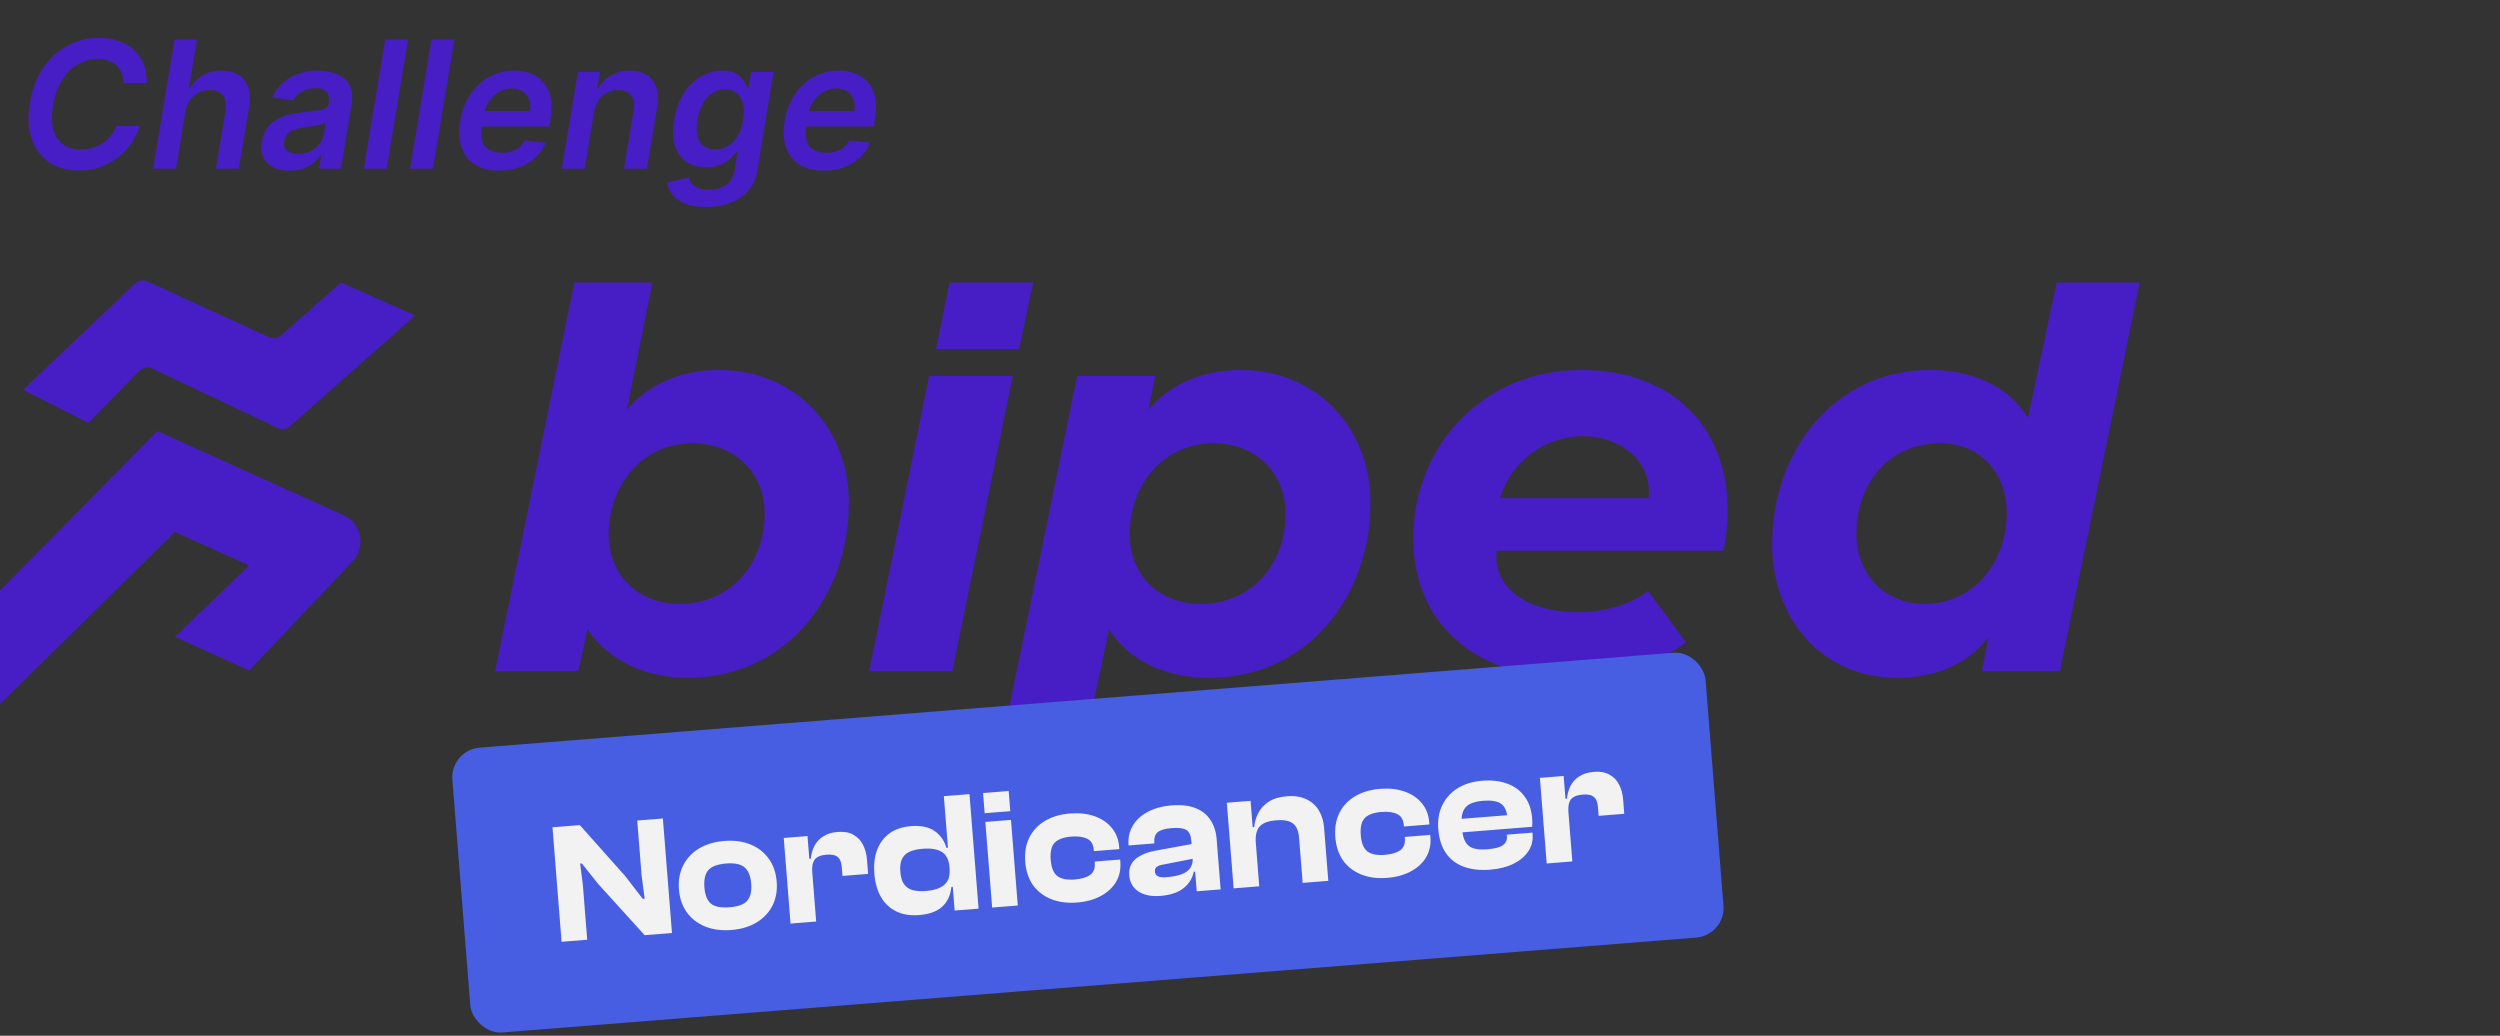<svg width="350" height="145" viewBox="0 0 350 145" fill="none" xmlns="http://www.w3.org/2000/svg">
<rect x="0" y="0" width="350" height="145" fill="#333333" stroke="none"/>
<path d="M96.306 94.887C90.453 94.887 85.3 92.571 82.242 88.105L80.932 93.977H69.314L80.408 39.553H91.327L87.746 57.419C90.89 53.532 95.782 51.794 100.586 51.794C111.505 51.794 118.842 60.066 118.842 70.404C118.842 83.473 110.02 94.887 96.306 94.887ZM95.17 84.548C102.071 84.548 107.05 79.172 107.05 71.893C107.05 66.021 102.683 62.051 97.005 62.051C89.667 62.051 85.212 68.171 85.212 74.788C85.212 80.164 88.968 84.548 95.17 84.548Z" fill="#471EC6"/>
<path d="M121.691 93.977L130.077 52.622H141.782L133.309 93.977H121.691Z" fill="#471EC6"/>
<path d="M139.889 105.887L150.807 52.622H161.726L160.765 57.419C163.91 53.532 168.802 51.794 173.606 51.794C184.525 51.794 191.862 60.066 191.862 70.404C191.862 83.473 183.04 94.887 169.326 94.887C163.473 94.887 158.232 92.736 155.262 88.105L151.506 105.887H139.889ZM168.103 84.548C175.091 84.548 179.983 79.172 179.983 71.893C179.983 66.021 175.615 62.051 169.937 62.051C162.6 62.051 158.145 68.171 158.145 74.788C158.145 80.164 161.901 84.548 168.103 84.548Z" fill="#471EC6"/>
<path d="M219.781 94.887C206.503 94.887 197.855 87.195 197.855 75.367C197.855 62.63 207.464 51.794 221.353 51.794C234.281 51.794 241.88 59.983 241.88 71.397C241.88 73.382 241.618 75.615 241.269 77.104H209.56C209.56 77.269 209.473 77.517 209.473 77.848C209.473 82.646 214.103 85.706 220.916 85.706C224.323 85.706 228.079 84.796 230.699 82.728L236.028 89.924C231.835 92.984 226.943 94.887 219.781 94.887ZM209.997 69.743H230.787C230.787 69.743 230.874 69.412 230.874 68.998C230.874 63.953 226.332 61.058 221.615 61.058C216.985 61.058 211.832 63.87 209.997 69.743Z" fill="#471EC6"/>
<path d="M265.569 94.887C255 94.887 248.099 86.533 248.099 76.194C248.099 63.126 256.834 51.794 270.199 51.794C275.964 51.794 281.118 53.945 283.913 58.494L287.931 39.553H299.549L288.368 93.977H277.449L278.41 89.18C275.265 93.315 270.374 94.887 265.569 94.887ZM269.413 84.548C276.576 84.548 280.943 78.427 280.943 71.811C280.943 66.434 277.537 62.051 271.597 62.051C264.696 62.051 259.892 67.427 259.892 74.705C259.892 80.578 263.997 84.548 269.413 84.548Z" fill="#471EC6"/>
<path d="M131.046 48.869L132.934 39.553H144.639L142.663 48.869H131.046Z" fill="#471EC6"/>
<path d="M22.039 60.356L0 82.692V98.562L24.488 74.463L34.895 79.165L24.488 89.157L34.895 93.859L49.357 78.585C51.267 76.568 50.619 73.269 48.087 72.126L22.039 60.356Z" fill="#471EC6"/>
<path d="M18.9 39.713L3.23 54.574L12.376 59.2L19.496 51.927C19.979 51.435 20.721 51.302 21.343 51.598L38.849 59.899C39.434 60.176 40.128 60.078 40.612 59.649L58.105 44.165L47.74 39.539L39.382 46.937C38.903 47.361 38.219 47.462 37.637 47.196L20.686 39.417C20.086 39.142 19.379 39.259 18.9 39.713Z" fill="#471EC6"/>
<path d="M20.535 11.643H17.288C17.288 11.102 17.2 10.623 17.023 10.205C16.847 9.782 16.6 9.423 16.282 9.129C15.964 8.835 15.588 8.614 15.153 8.467C14.717 8.314 14.235 8.238 13.706 8.238C12.694 8.238 11.753 8.493 10.882 9.005C10.011 9.517 9.273 10.261 8.667 11.238C8.061 12.208 7.641 13.388 7.406 14.776C7.188 16.129 7.209 17.261 7.467 18.173C7.732 19.085 8.191 19.773 8.844 20.238C9.497 20.697 10.291 20.926 11.226 20.926C11.797 20.926 12.344 20.855 12.867 20.714C13.391 20.567 13.873 20.352 14.315 20.07C14.761 19.782 15.153 19.432 15.488 19.02C15.829 18.608 16.094 18.141 16.282 17.617H19.573C19.303 18.476 18.906 19.285 18.382 20.044C17.859 20.797 17.229 21.461 16.494 22.038C15.759 22.608 14.935 23.055 14.023 23.379C13.111 23.703 12.129 23.864 11.076 23.864C9.459 23.864 8.073 23.488 6.92 22.735C5.773 21.976 4.95 20.891 4.45 19.479C3.95 18.061 3.861 16.364 4.185 14.388C4.508 12.464 5.132 10.826 6.056 9.473C6.985 8.12 8.117 7.088 9.453 6.376C10.794 5.658 12.238 5.299 13.785 5.299C14.809 5.299 15.738 5.441 16.573 5.723C17.415 6.005 18.135 6.42 18.735 6.967C19.335 7.508 19.791 8.173 20.103 8.961C20.42 9.743 20.565 10.638 20.535 11.643ZM25.942 15.676L24.636 23.617H21.433L24.433 5.546H27.565L26.436 12.367H26.604C27.033 11.597 27.618 10.991 28.36 10.549C29.107 10.108 30.004 9.888 31.051 9.888C31.98 9.888 32.763 10.085 33.398 10.479C34.033 10.873 34.48 11.449 34.739 12.208C35.004 12.967 35.048 13.893 34.871 14.988L33.424 23.617H30.221L31.58 15.482C31.727 14.57 31.607 13.861 31.218 13.355C30.836 12.844 30.23 12.588 29.401 12.588C28.83 12.588 28.304 12.711 27.821 12.958C27.339 13.199 26.933 13.549 26.604 14.008C26.28 14.467 26.059 15.023 25.942 15.676ZM40.527 23.891C39.669 23.891 38.921 23.738 38.286 23.432C37.651 23.12 37.183 22.661 36.883 22.055C36.589 21.45 36.516 20.702 36.663 19.814C36.792 19.049 37.039 18.417 37.404 17.917C37.774 17.417 38.227 17.017 38.763 16.717C39.304 16.411 39.892 16.182 40.527 16.029C41.169 15.876 41.821 15.764 42.486 15.694C43.298 15.611 43.954 15.535 44.454 15.464C44.96 15.394 45.339 15.288 45.592 15.146C45.845 14.999 45.998 14.776 46.051 14.476V14.423C46.157 13.758 46.051 13.243 45.733 12.879C45.416 12.514 44.886 12.332 44.145 12.332C43.368 12.332 42.716 12.502 42.186 12.844C41.657 13.185 41.271 13.588 41.03 14.052L38.136 13.629C38.501 12.805 39.001 12.117 39.636 11.564C40.271 11.005 41.004 10.588 41.833 10.311C42.669 10.029 43.56 9.888 44.507 9.888C45.154 9.888 45.786 9.964 46.404 10.117C47.027 10.27 47.577 10.523 48.054 10.876C48.536 11.223 48.889 11.697 49.113 12.296C49.342 12.896 49.38 13.646 49.227 14.546L47.719 23.617H44.648L44.966 21.755H44.86C44.607 22.132 44.277 22.485 43.871 22.814C43.466 23.138 42.983 23.399 42.424 23.599C41.866 23.794 41.233 23.891 40.527 23.891ZM41.736 21.544C42.377 21.544 42.954 21.417 43.466 21.164C43.977 20.905 44.398 20.564 44.727 20.141C45.057 19.717 45.263 19.255 45.345 18.755L45.61 17.158C45.492 17.241 45.31 17.317 45.063 17.388C44.816 17.458 44.539 17.52 44.233 17.573C43.933 17.626 43.636 17.673 43.342 17.714C43.048 17.755 42.795 17.791 42.583 17.82C42.095 17.885 41.648 17.991 41.242 18.138C40.842 18.285 40.51 18.491 40.245 18.755C39.986 19.014 39.824 19.349 39.76 19.761C39.666 20.344 39.804 20.788 40.174 21.094C40.545 21.394 41.066 21.544 41.736 21.544ZM57.125 5.546L54.124 23.617H50.93L53.93 5.546H57.125ZM63.603 5.546L60.603 23.617H57.409L60.409 5.546H63.603ZM69.853 23.882C68.494 23.882 67.37 23.599 66.482 23.035C65.594 22.464 64.97 21.658 64.611 20.617C64.258 19.57 64.2 18.338 64.435 16.92C64.664 15.526 65.132 14.302 65.838 13.249C66.544 12.191 67.426 11.367 68.485 10.779C69.55 10.185 70.726 9.888 72.014 9.888C72.85 9.888 73.617 10.023 74.317 10.293C75.017 10.558 75.609 10.97 76.091 11.529C76.573 12.088 76.906 12.799 77.088 13.664C77.27 14.523 77.262 15.546 77.062 16.735L76.912 17.714H65.794L66.138 15.561H74.185C74.291 14.949 74.256 14.405 74.079 13.929C73.903 13.447 73.609 13.067 73.197 12.791C72.785 12.514 72.27 12.376 71.653 12.376C71.023 12.376 70.435 12.538 69.888 12.861C69.347 13.179 68.891 13.591 68.52 14.097C68.15 14.602 67.914 15.135 67.814 15.694L67.453 17.758C67.323 18.605 67.353 19.297 67.541 19.832C67.729 20.367 68.058 20.761 68.529 21.014C69 21.267 69.594 21.394 70.311 21.394C70.782 21.394 71.217 21.329 71.617 21.2C72.017 21.07 72.373 20.876 72.685 20.617C73.003 20.352 73.267 20.029 73.479 19.647L76.4 19.982C76.076 20.77 75.603 21.458 74.979 22.047C74.356 22.629 73.609 23.082 72.738 23.405C71.873 23.723 70.912 23.882 69.853 23.882ZM83.159 15.676L81.853 23.617H78.65L80.909 10.064H83.971L83.582 12.367H83.75C84.173 11.608 84.767 11.005 85.532 10.558C86.297 10.111 87.188 9.888 88.206 9.888C89.129 9.888 89.906 10.088 90.535 10.488C91.165 10.882 91.612 11.461 91.876 12.226C92.141 12.985 92.182 13.905 92 14.988L90.553 23.617H87.359L88.709 15.482C88.862 14.582 88.747 13.876 88.365 13.364C87.988 12.847 87.382 12.588 86.547 12.588C85.988 12.588 85.473 12.711 85.003 12.958C84.532 13.199 84.135 13.549 83.812 14.008C83.494 14.467 83.276 15.023 83.159 15.676ZM98.829 28.982C97.677 28.982 96.715 28.826 95.944 28.514C95.174 28.208 94.579 27.797 94.162 27.279C93.744 26.761 93.485 26.188 93.385 25.558L96.385 24.861C96.474 25.126 96.615 25.388 96.809 25.647C97.009 25.911 97.303 26.129 97.691 26.3C98.079 26.476 98.597 26.564 99.244 26.564C100.15 26.564 100.941 26.344 101.618 25.902C102.294 25.461 102.712 24.744 102.871 23.75L103.277 21.182H103.118C102.906 21.511 102.615 21.849 102.244 22.197C101.88 22.544 101.418 22.835 100.859 23.07C100.306 23.305 99.641 23.423 98.865 23.423C97.824 23.423 96.921 23.179 96.156 22.691C95.391 22.197 94.841 21.461 94.506 20.485C94.177 19.502 94.135 18.273 94.382 16.797C94.624 15.308 95.076 14.052 95.741 13.029C96.412 11.999 97.215 11.22 98.15 10.691C99.085 10.155 100.074 9.888 101.115 9.888C101.909 9.888 102.541 10.023 103.012 10.293C103.482 10.558 103.838 10.879 104.08 11.255C104.321 11.626 104.497 11.976 104.609 12.305H104.777L105.147 10.064H108.297L106.021 23.838C105.833 24.997 105.4 25.956 104.724 26.714C104.047 27.479 103.197 28.047 102.174 28.417C101.156 28.794 100.041 28.982 98.829 28.982ZM100.135 20.917C100.812 20.917 101.418 20.752 101.953 20.423C102.488 20.094 102.935 19.62 103.294 19.002C103.653 18.385 103.903 17.644 104.044 16.779C104.185 15.926 104.18 15.179 104.027 14.538C103.88 13.896 103.594 13.399 103.171 13.046C102.747 12.688 102.194 12.508 101.512 12.508C100.8 12.508 100.177 12.694 99.641 13.064C99.112 13.435 98.677 13.944 98.335 14.591C98 15.232 97.765 15.961 97.629 16.779C97.5 17.608 97.5 18.335 97.629 18.958C97.765 19.576 98.038 20.058 98.45 20.405C98.868 20.747 99.43 20.917 100.135 20.917ZM115.277 23.882C113.918 23.882 112.794 23.599 111.906 23.035C111.018 22.464 110.394 21.658 110.035 20.617C109.683 19.57 109.624 18.338 109.859 16.92C110.088 15.526 110.556 14.302 111.262 13.249C111.968 12.191 112.85 11.367 113.909 10.779C114.974 10.185 116.15 9.888 117.439 9.888C118.274 9.888 119.041 10.023 119.741 10.293C120.442 10.558 121.033 10.97 121.515 11.529C121.997 12.088 122.33 12.799 122.512 13.664C122.694 14.523 122.686 15.546 122.486 16.735L122.336 17.714H111.218L111.562 15.561H119.609C119.715 14.949 119.68 14.405 119.503 13.929C119.327 13.447 119.033 13.067 118.621 12.791C118.209 12.514 117.694 12.376 117.077 12.376C116.447 12.376 115.859 12.538 115.312 12.861C114.771 13.179 114.315 13.591 113.944 14.097C113.574 14.602 113.338 15.135 113.238 15.694L112.877 17.758C112.747 18.605 112.777 19.297 112.965 19.832C113.153 20.367 113.483 20.761 113.953 21.014C114.424 21.267 115.018 21.394 115.736 21.394C116.206 21.394 116.641 21.329 117.041 21.2C117.441 21.07 117.797 20.876 118.109 20.617C118.427 20.352 118.691 20.029 118.903 19.647L121.824 19.982C121.5 20.77 121.027 21.458 120.403 22.047C119.78 22.629 119.033 23.082 118.162 23.405C117.297 23.723 116.336 23.882 115.277 23.882Z" fill="#471EC6"/>
<g clip-path="url(#clip0_4850_1773)">
<rect x="63" y="105" width="176" height="40" rx="4.161" transform="rotate(-4.544 63 105)" fill="#475EE2"/>
<path d="M82.21 131.562L78.621 131.847L77.348 115.818L81.175 115.513L87.52 122.641L89.989 125.84L90.252 125.819L89.828 122.602L89.214 114.875L92.803 114.589L94.077 130.619L90.249 130.923L83.731 123.737L81.458 120.884L81.219 120.903L81.596 123.834L82.21 131.562ZM102.388 130.199C101.032 130.307 99.815 130.147 98.738 129.719C97.677 129.289 96.822 128.635 96.174 127.756C95.525 126.86 95.151 125.783 95.051 124.522C94.95 123.247 95.149 122.123 95.65 121.152C96.149 120.166 96.889 119.377 97.869 118.785C98.865 118.192 100.041 117.842 101.397 117.734C102.769 117.625 103.985 117.786 105.047 118.215C106.108 118.644 106.963 119.306 107.612 120.202C108.26 121.081 108.634 122.159 108.736 123.435C108.836 124.695 108.636 125.818 108.137 126.805C107.636 127.776 106.896 128.557 105.915 129.148C104.935 129.74 103.759 130.09 102.388 130.199ZM102.135 127.017C103.347 126.921 104.173 126.614 104.614 126.098C105.069 125.564 105.255 124.771 105.171 123.718C105.086 122.65 104.777 121.888 104.243 121.433C103.725 120.976 102.86 120.796 101.648 120.892C100.436 120.989 99.602 121.304 99.147 121.838C98.708 122.37 98.531 123.171 98.616 124.239C98.699 125.292 99 126.046 99.518 126.503C100.05 126.942 100.923 127.113 102.135 127.017ZM114.265 129.014L110.677 129.3L109.724 117.313L113.05 117.049L113.321 120.47L113.594 120.569L114.265 129.014ZM113.714 122.076L112.996 122.133L112.848 120.267L113.518 120.214C113.577 119.551 113.747 118.952 114.025 118.416C114.318 117.863 114.732 117.421 115.268 117.09C115.802 116.742 116.468 116.537 117.265 116.473C118.174 116.401 118.915 116.535 119.488 116.875C120.075 117.197 120.522 117.667 120.828 118.285C121.133 118.887 121.316 119.578 121.378 120.36L121.536 122.346L117.947 122.631L117.848 121.387C117.795 120.717 117.605 120.25 117.28 119.987C116.968 119.707 116.446 119.596 115.712 119.654C114.915 119.718 114.363 119.946 114.057 120.34C113.768 120.732 113.653 121.311 113.714 122.076ZM128.695 128.109C127.45 128.207 126.378 128.036 125.476 127.594C124.574 127.152 123.863 126.486 123.343 125.597C122.821 124.691 122.511 123.608 122.41 122.348C122.309 121.072 122.437 119.955 122.794 118.995C123.166 118.019 123.746 117.242 124.535 116.666C125.34 116.089 126.332 115.753 127.513 115.659C128.932 115.546 130.05 115.778 130.866 116.356C131.683 116.933 132.226 117.716 132.498 118.706L133.168 118.652L133.382 121.356L132.928 121.392C132.845 120.355 132.484 119.646 131.844 119.263C131.219 118.88 130.333 118.733 129.185 118.825C128.419 118.885 127.789 119.032 127.293 119.264C126.814 119.494 126.472 119.835 126.267 120.284C126.061 120.718 125.987 121.31 126.047 122.059C126.104 122.777 126.269 123.342 126.543 123.753C126.816 124.165 127.208 124.447 127.717 124.599C128.243 124.75 128.889 124.795 129.654 124.734C130.42 124.673 131.05 124.527 131.545 124.295C132.057 124.062 132.431 123.727 132.669 123.291C132.906 122.838 132.997 122.269 132.943 121.583L133.398 121.547L133.842 124.112L133.196 124.164C133.067 125.362 132.627 126.295 131.878 126.965C131.127 127.618 130.066 128 128.695 128.109ZM137.001 127.208L133.652 127.474L133.37 123.933L133.106 123.641L132.139 111.463L135.727 111.178L137.001 127.208ZM142.489 126.772L138.9 127.057L137.948 115.071L141.536 114.785L142.489 126.772ZM141.439 113.565L137.851 113.85L137.626 111.027L141.215 110.742L141.439 113.565ZM150.774 126.354C149.418 126.462 148.21 126.301 147.149 125.872C146.087 125.442 145.241 124.787 144.609 123.907C143.992 123.009 143.633 121.93 143.533 120.67C143.432 119.394 143.615 118.272 144.084 117.303C144.568 116.318 145.299 115.53 146.28 114.938C147.26 114.347 148.428 113.997 149.784 113.889C151.075 113.787 152.225 113.912 153.232 114.265C154.239 114.619 155.045 115.164 155.65 115.903C156.253 116.625 156.595 117.505 156.678 118.542L156.704 118.877L153.14 119.16L153.124 118.969C153.064 118.203 152.758 117.69 152.208 117.428C151.656 117.151 150.91 117.05 149.968 117.125C148.9 117.21 148.128 117.496 147.653 117.983C147.194 118.469 147.009 119.27 147.098 120.386C147.184 121.471 147.493 122.225 148.024 122.648C148.57 123.054 149.377 123.215 150.446 123.13C151.387 123.055 152.108 122.845 152.611 122.5C153.112 122.14 153.332 121.576 153.271 120.811L153.256 120.619L156.82 120.336L156.847 120.671C156.929 121.708 156.731 122.638 156.25 123.463C155.769 124.272 155.059 124.93 154.12 125.438C153.181 125.946 152.066 126.251 150.774 126.354ZM170.889 124.515L167.539 124.781L167.313 121.934L167.118 121.901L166.785 117.714C166.723 116.933 166.482 116.422 166.061 116.183C165.657 115.942 164.976 115.86 164.019 115.936C163.11 116.008 162.467 116.196 162.09 116.499C161.713 116.801 161.551 117.296 161.606 117.982L161.613 118.077L158.001 118.364L157.995 118.293C157.917 117.304 158.111 116.414 158.577 115.622C159.043 114.815 159.738 114.166 160.662 113.675C161.6 113.167 162.724 112.861 164.032 112.757C165.371 112.65 166.489 112.778 167.385 113.141C168.296 113.501 168.99 114.056 169.467 114.805C169.958 115.536 170.246 116.428 170.33 117.481L170.889 124.515ZM162.486 125.423C161.194 125.526 160.159 125.319 159.379 124.803C158.6 124.287 158.171 123.535 158.092 122.546C158.044 121.94 158.147 121.41 158.399 120.957C158.652 120.503 159.056 120.126 159.61 119.825C160.162 119.509 160.865 119.268 161.719 119.104L167.058 118.126L167.222 120.184L162.86 121.036C162.432 121.102 162.12 121.215 161.924 121.375C161.742 121.518 161.663 121.733 161.686 122.02C161.711 122.339 161.857 122.56 162.124 122.683C162.391 122.807 162.787 122.847 163.313 122.805C164.175 122.737 164.878 122.601 165.424 122.397C165.969 122.193 166.372 121.904 166.631 121.531C166.905 121.14 167.018 120.641 166.969 120.035L167.302 119.985L167.464 122.018L167.129 122.045C166.931 122.991 166.44 123.769 165.653 124.377C164.882 124.968 163.826 125.317 162.486 125.423ZM185.962 123.317L182.373 123.602L181.875 117.334C181.798 116.361 181.519 115.685 181.04 115.306C180.559 114.91 179.768 114.757 178.668 114.844C177.519 114.935 176.733 115.239 176.308 115.754C175.898 116.252 175.734 117.011 175.815 118.032L175.361 118.068L174.919 115.84L175.589 115.787C175.647 115.108 175.836 114.459 176.156 113.84C176.475 113.205 176.955 112.677 177.595 112.257C178.251 111.82 179.105 111.559 180.158 111.475C181.242 111.389 182.16 111.533 182.912 111.907C183.663 112.264 184.242 112.788 184.65 113.478C185.058 114.168 185.298 114.959 185.369 115.852L185.962 123.317ZM176.296 124.085L172.708 124.37L171.755 112.384L175.081 112.12L175.377 115.852L175.65 115.951L176.296 124.085ZM194.184 122.904C192.828 123.012 191.62 122.851 190.559 122.422C189.497 121.993 188.651 121.338 188.019 120.457C187.402 119.559 187.043 118.48 186.943 117.22C186.842 115.944 187.025 114.822 187.494 113.854C187.978 112.868 188.709 112.08 189.69 111.488C190.67 110.897 191.838 110.547 193.194 110.44C194.486 110.337 195.635 110.462 196.642 110.816C197.649 111.169 198.455 111.715 199.06 112.453C199.663 113.176 200.005 114.055 200.088 115.092L200.114 115.427L196.55 115.71L196.534 115.519C196.474 114.753 196.168 114.24 195.618 113.979C195.066 113.701 194.32 113.6 193.378 113.675C192.31 113.76 191.538 114.046 191.063 114.533C190.604 115.019 190.419 115.82 190.508 116.937C190.594 118.021 190.903 118.775 191.434 119.198C191.98 119.604 192.787 119.765 193.856 119.68C194.797 119.605 195.518 119.395 196.021 119.051C196.522 118.69 196.742 118.127 196.681 117.361L196.666 117.17L200.23 116.886L200.257 117.221C200.339 118.258 200.141 119.189 199.66 120.013C199.179 120.822 198.469 121.48 197.53 121.988C196.591 122.496 195.476 122.802 194.184 122.904ZM208.576 121.761C207.252 121.866 206.062 121.736 205.006 121.37C203.949 121.005 203.105 120.382 202.474 119.501C201.842 118.62 201.47 117.478 201.359 116.074C201.257 114.798 201.449 113.676 201.934 112.706C202.417 111.721 203.133 110.934 204.081 110.345C205.046 109.754 206.19 109.407 207.513 109.302C208.821 109.198 209.979 109.33 210.988 109.7C212.012 110.068 212.83 110.669 213.442 111.503C214.053 112.321 214.408 113.352 214.507 114.596C214.523 114.804 214.531 114.996 214.529 115.172C214.526 115.349 214.518 115.542 214.502 115.752L203.736 116.608L203.586 114.718L211.816 114.064L211.096 115.301C211.083 115.141 211.071 114.99 211.06 114.846C211.048 114.702 211.037 114.559 211.026 114.415C210.953 113.506 210.654 112.872 210.128 112.513C209.602 112.153 208.781 112.018 207.664 112.106C206.452 112.203 205.626 112.509 205.185 113.026C204.743 113.526 204.563 114.287 204.644 115.308L204.716 116.217C204.798 117.238 205.096 117.968 205.613 118.409C206.128 118.833 207 118.997 208.228 118.899C209.281 118.815 210.012 118.621 210.421 118.316C210.83 118.01 211.014 117.602 210.973 117.092L210.954 116.853L214.543 116.568L214.564 116.831C214.632 117.692 214.43 118.478 213.957 119.19C213.484 119.902 212.784 120.487 211.857 120.946C210.946 121.388 209.852 121.659 208.576 121.761ZM220.127 120.602L216.538 120.887L215.586 108.901L218.911 108.637L219.183 112.058L219.456 112.156L220.127 120.602ZM219.575 113.664L218.858 113.721L218.709 111.855L219.379 111.801C219.439 111.139 219.608 110.539 219.887 110.004C220.18 109.451 220.594 109.008 221.129 108.677C221.663 108.33 222.329 108.124 223.127 108.061C224.036 107.989 224.777 108.122 225.35 108.462C225.937 108.784 226.384 109.255 226.689 109.872C226.994 110.474 227.177 111.166 227.24 111.947L227.397 113.933L223.809 114.218L223.71 112.974C223.657 112.304 223.467 111.838 223.141 111.575C222.83 111.294 222.308 111.183 221.574 111.242C220.776 111.305 220.225 111.534 219.919 111.927C219.629 112.319 219.515 112.898 219.575 113.664Z" fill="#F2F2F2"/>
</g>
<defs>
<clipPath id="clip0_4850_1773">
<rect x="63" y="105" width="176" height="40" rx="4.161" transform="rotate(-4.544 63 105)" fill="white"/>
</clipPath>
</defs>
</svg>
